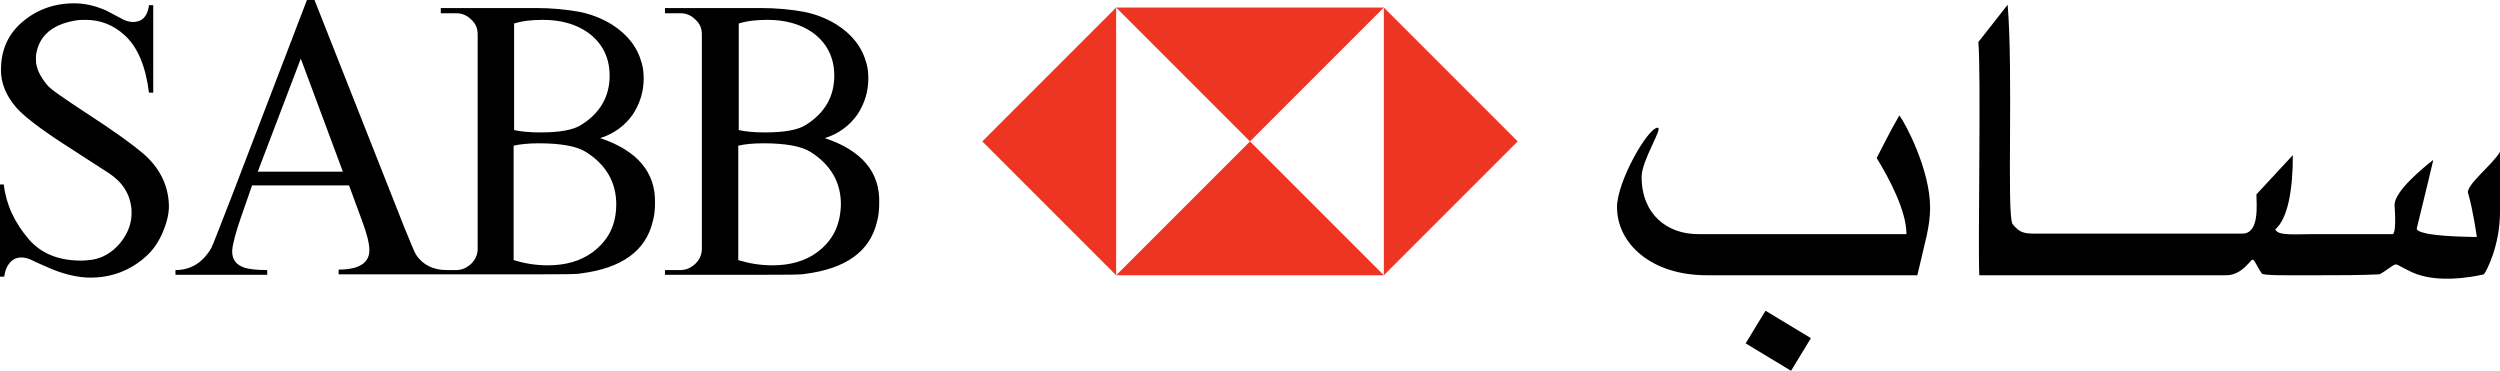 <svg xmlns="http://www.w3.org/2000/svg" xmlns:xlink="http://www.w3.org/1999/xlink" id="Layer_1" x="0px" y="0px" width="528.6px" height="78.4px" viewBox="0 0 528.6 78.4" style="enable-background:new 0 0 528.6 78.4;" xml:space="preserve"><style type="text/css">	.st0{fill:#EE3524;}</style><path class="st0" d="M207.7,29.9L236,58.2v0V1.6L207.7,29.9z M236,58.2h56.6l-28.3-28.3L236,58.2z M292.6,1.6H236l28.3,28.3 L292.6,1.6z M320.9,29.9L292.6,1.6v56.6v0L320.9,29.9z"></path><g>	<path d="M30.2,32.4c-2-1.7-5.8-4.5-11.5-8.2c-5.2-3.4-8.1-5.4-8.7-6.2c-1.6-1.9-2.4-3.7-2.4-5.3c0-0.3,0-0.6,0-0.9  c0.5-4,3.2-6.5,8-7.4c0.9-0.2,1.7-0.2,2.6-0.2c3,0,5.8,1.1,8.1,3.2c2.8,2.5,4.5,6.6,5.2,12.2h0.9V1.1h-0.9  c-0.2,1.5-0.7,2.5-1.6,3.1c-1.1,0.6-2.3,0.6-3.7,0c-1.3-0.7-2.5-1.3-3.8-2c-2.3-1-4.5-1.5-6.7-1.5c-4.5,0-8.4,1.5-11.6,4.5  c-2.6,2.5-3.9,5.7-3.9,9.6c0,2.8,1.1,5.5,3.3,8c1.5,1.7,4.7,4.2,9.6,7.4c1.9,1.2,5.2,3.4,9.9,6.4c2.9,1.9,4.5,4.4,4.8,7.6  c0.2,2.6-0.6,5-2.4,7.2c-1.7,2-3.6,3.1-5.8,3.5c-0.8,0.1-1.6,0.2-2.5,0.2c-4.7,0-8.4-1.5-11-4.5c-3-3.5-4.8-7.3-5.3-11.6H0v19.5  h0.9c0.2-1.7,0.9-2.9,1.9-3.6c1-0.6,2.1-0.6,3.5-0.1c1.6,0.8,3.3,1.5,4.9,2.2c2.8,1.1,5.5,1.7,7.9,1.7c4.5,0,8.5-1.5,11.9-4.6  c1.4-1.3,2.6-3,3.5-5.2c0.9-2.2,1.3-4.1,1.2-5.8C35.5,39,33.7,35.4,30.2,32.4 M126.9,29.2c2.9-0.9,5.2-2.6,6.9-5  c1.5-2.3,2.3-4.8,2.3-7.6c0-1.1-0.1-2.2-0.4-3.2c-0.9-3.4-3-6.1-6.3-8.2c-2.1-1.3-4.4-2.2-6.9-2.7c-2.8-0.5-5.8-0.8-9.2-0.8H93.2  v1.1h3.3c1.1,0,2.2,0.4,3.1,1.3c1,0.9,1.4,1.9,1.4,3.2v45.3c0,1.3-0.5,2.3-1.4,3.2c-1,0.9-2,1.3-3.1,1.3h-2.1c-2.8,0-5-1.1-6.4-3.2  c-0.3-0.4-1.1-2.4-2.5-5.8L66.5,0h-1.6L49,41.5c-2.6,6.7-4,10.3-4.3,10.9c-1.8,3.1-4.3,4.7-7.6,4.7v1h19.4v-1  c-2.3,0-3.9-0.2-4.8-0.5c-1.8-0.6-2.7-1.8-2.6-3.7c0.1-1.3,0.7-3.6,1.8-6.8c0.8-2.3,1.6-4.6,2.4-6.9h20.5l2.8,7.6  c1,2.7,1.5,4.7,1.5,6.1c0,2.7-2.2,4.1-6.5,4.1v1h21.6l21,0c4.9,0,7.8,0,8.7-0.2c8.5-1.1,13.6-4.7,15.1-10.9  c0.4-1.4,0.5-2.7,0.5-4.1C138.6,36.4,134.7,31.8,126.9,29.2 M54.5,36.3l9.1-23.9l8.9,23.9H54.5z M108.6,5c1.9-0.6,3.9-0.8,6.2-0.8  c3.8,0,6.9,0.9,9.4,2.6c3.1,2.2,4.7,5.3,4.7,9.2c0,4.4-2,7.9-6,10.4c-1.7,1.1-4.6,1.6-8.7,1.6c-2.3,0-4.2-0.2-5.5-0.5V5z   M125.2,53.4c-2.5,1.8-5.6,2.7-9.4,2.7c-2.5,0-4.9-0.4-7.2-1.1V30.8c1.3-0.3,3.1-0.5,5.3-0.5c4.7,0,8.1,0.6,10.1,1.9  c4.2,2.7,6.3,6.4,6.3,11C130.3,47.6,128.6,50.9,125.2,53.4 M174.4,29.2c2.9-0.9,5.2-2.6,6.9-5c1.5-2.3,2.3-4.8,2.3-7.6  c0-1.1-0.1-2.2-0.4-3.2c-0.9-3.4-3-6.1-6.3-8.2c-2.1-1.3-4.4-2.2-6.9-2.7c-2.7-0.5-5.8-0.8-9.2-0.8h-20.2v1.1h3.3  c1.1,0,2.2,0.4,3.1,1.3c1,0.9,1.4,1.9,1.4,3.2v45.3c0,1.3-0.5,2.3-1.4,3.2c-1,0.9-2,1.3-3.1,1.3h-3.3v1l21,0c4.9,0,7.8,0,8.7-0.2  c8.5-1.1,13.6-4.7,15.1-10.9c0.4-1.4,0.5-2.7,0.5-4.1C186.1,36.4,182.2,31.8,174.4,29.2 M156.1,5c1.9-0.6,3.9-0.8,6.2-0.8  c3.8,0,6.9,0.9,9.4,2.6c3.1,2.2,4.7,5.3,4.7,9.2c0,4.4-2,7.9-6,10.4c-1.7,1.1-4.6,1.6-8.7,1.6c-2.3,0-4.2-0.2-5.5-0.5V5z   M172.7,53.4c-2.5,1.8-5.6,2.7-9.4,2.7c-2.5,0-4.9-0.4-7.2-1.1V30.8c1.3-0.3,3-0.5,5.3-0.5c4.7,0,8.1,0.6,10.1,1.9  c4.2,2.7,6.3,6.4,6.3,11C177.7,47.6,176.1,50.9,172.7,53.4"></path>	<path d="M369.1,72.6l9.6,5.8l4.2-6.9l-9.6-5.8L369.1,72.6z M396.8,33.4c2.7,4.4,6.3,11.2,6.3,16.1h-44.1c-6.5,0-11.9-4.2-11.9-12.1  c0-3.5,4.6-10.4,3.4-10.4c-2.1,0-8.6,11.4-8.6,16.8c0,7.6,7.1,14.4,19,14.4h44.5c1.6-7,2.7-10.2,2.7-14.3c0-8-5.2-17.8-6.5-19.5  C399.4,28.2,398.5,30.2,396.8,33.4 M521.9,41c1,3.4,1.8,9.1,1.8,9.1s-6.2,0-9.9-0.6c-0.6-0.1-2.9-0.5-2.8-1.2  c1.6-6.4,3.5-14.5,3.5-14.5c-2.3,1.8-8,6.5-8.2,9.4c0.5,7-0.5,6.3-0.5,6.3h-9.2H490h-0.8c-4,0-7.6,0.4-8.1-1  c2.7-2.4,3.7-8.5,3.7-15.7l-7.7,8.3c0,2.2,0.7,8.3-3,8.3h-43.3c-2.1,0-3.4,0-4.6-1.3c-0.2-0.1-0.7-0.8-0.7-0.8  c-1.2-2.4,0.2-31.6-1-46.3c-2.1,2.7-4.5,5.7-6.2,7.9c0.6,6.3-0.1,43,0.2,49.3h52.2c3.4,0,5.1-3.3,5.6-3.3c0.4,0,0.9,1.4,1.9,2.9  c0.2,0.5,5.2,0.4,11,0.4h0.8c4.6,0,9.4,0,13.1-0.2c1.3-0.6,2.9-2.1,3.5-2.1c0.4,0,2.7,1.5,4.5,2.1c5.9,2.1,14.1,0,14.1,0  c0.5-0.6,3.4-6,3.4-13.2V32.1C527.1,34.8,521,39.4,521.9,41"></path></g></svg>